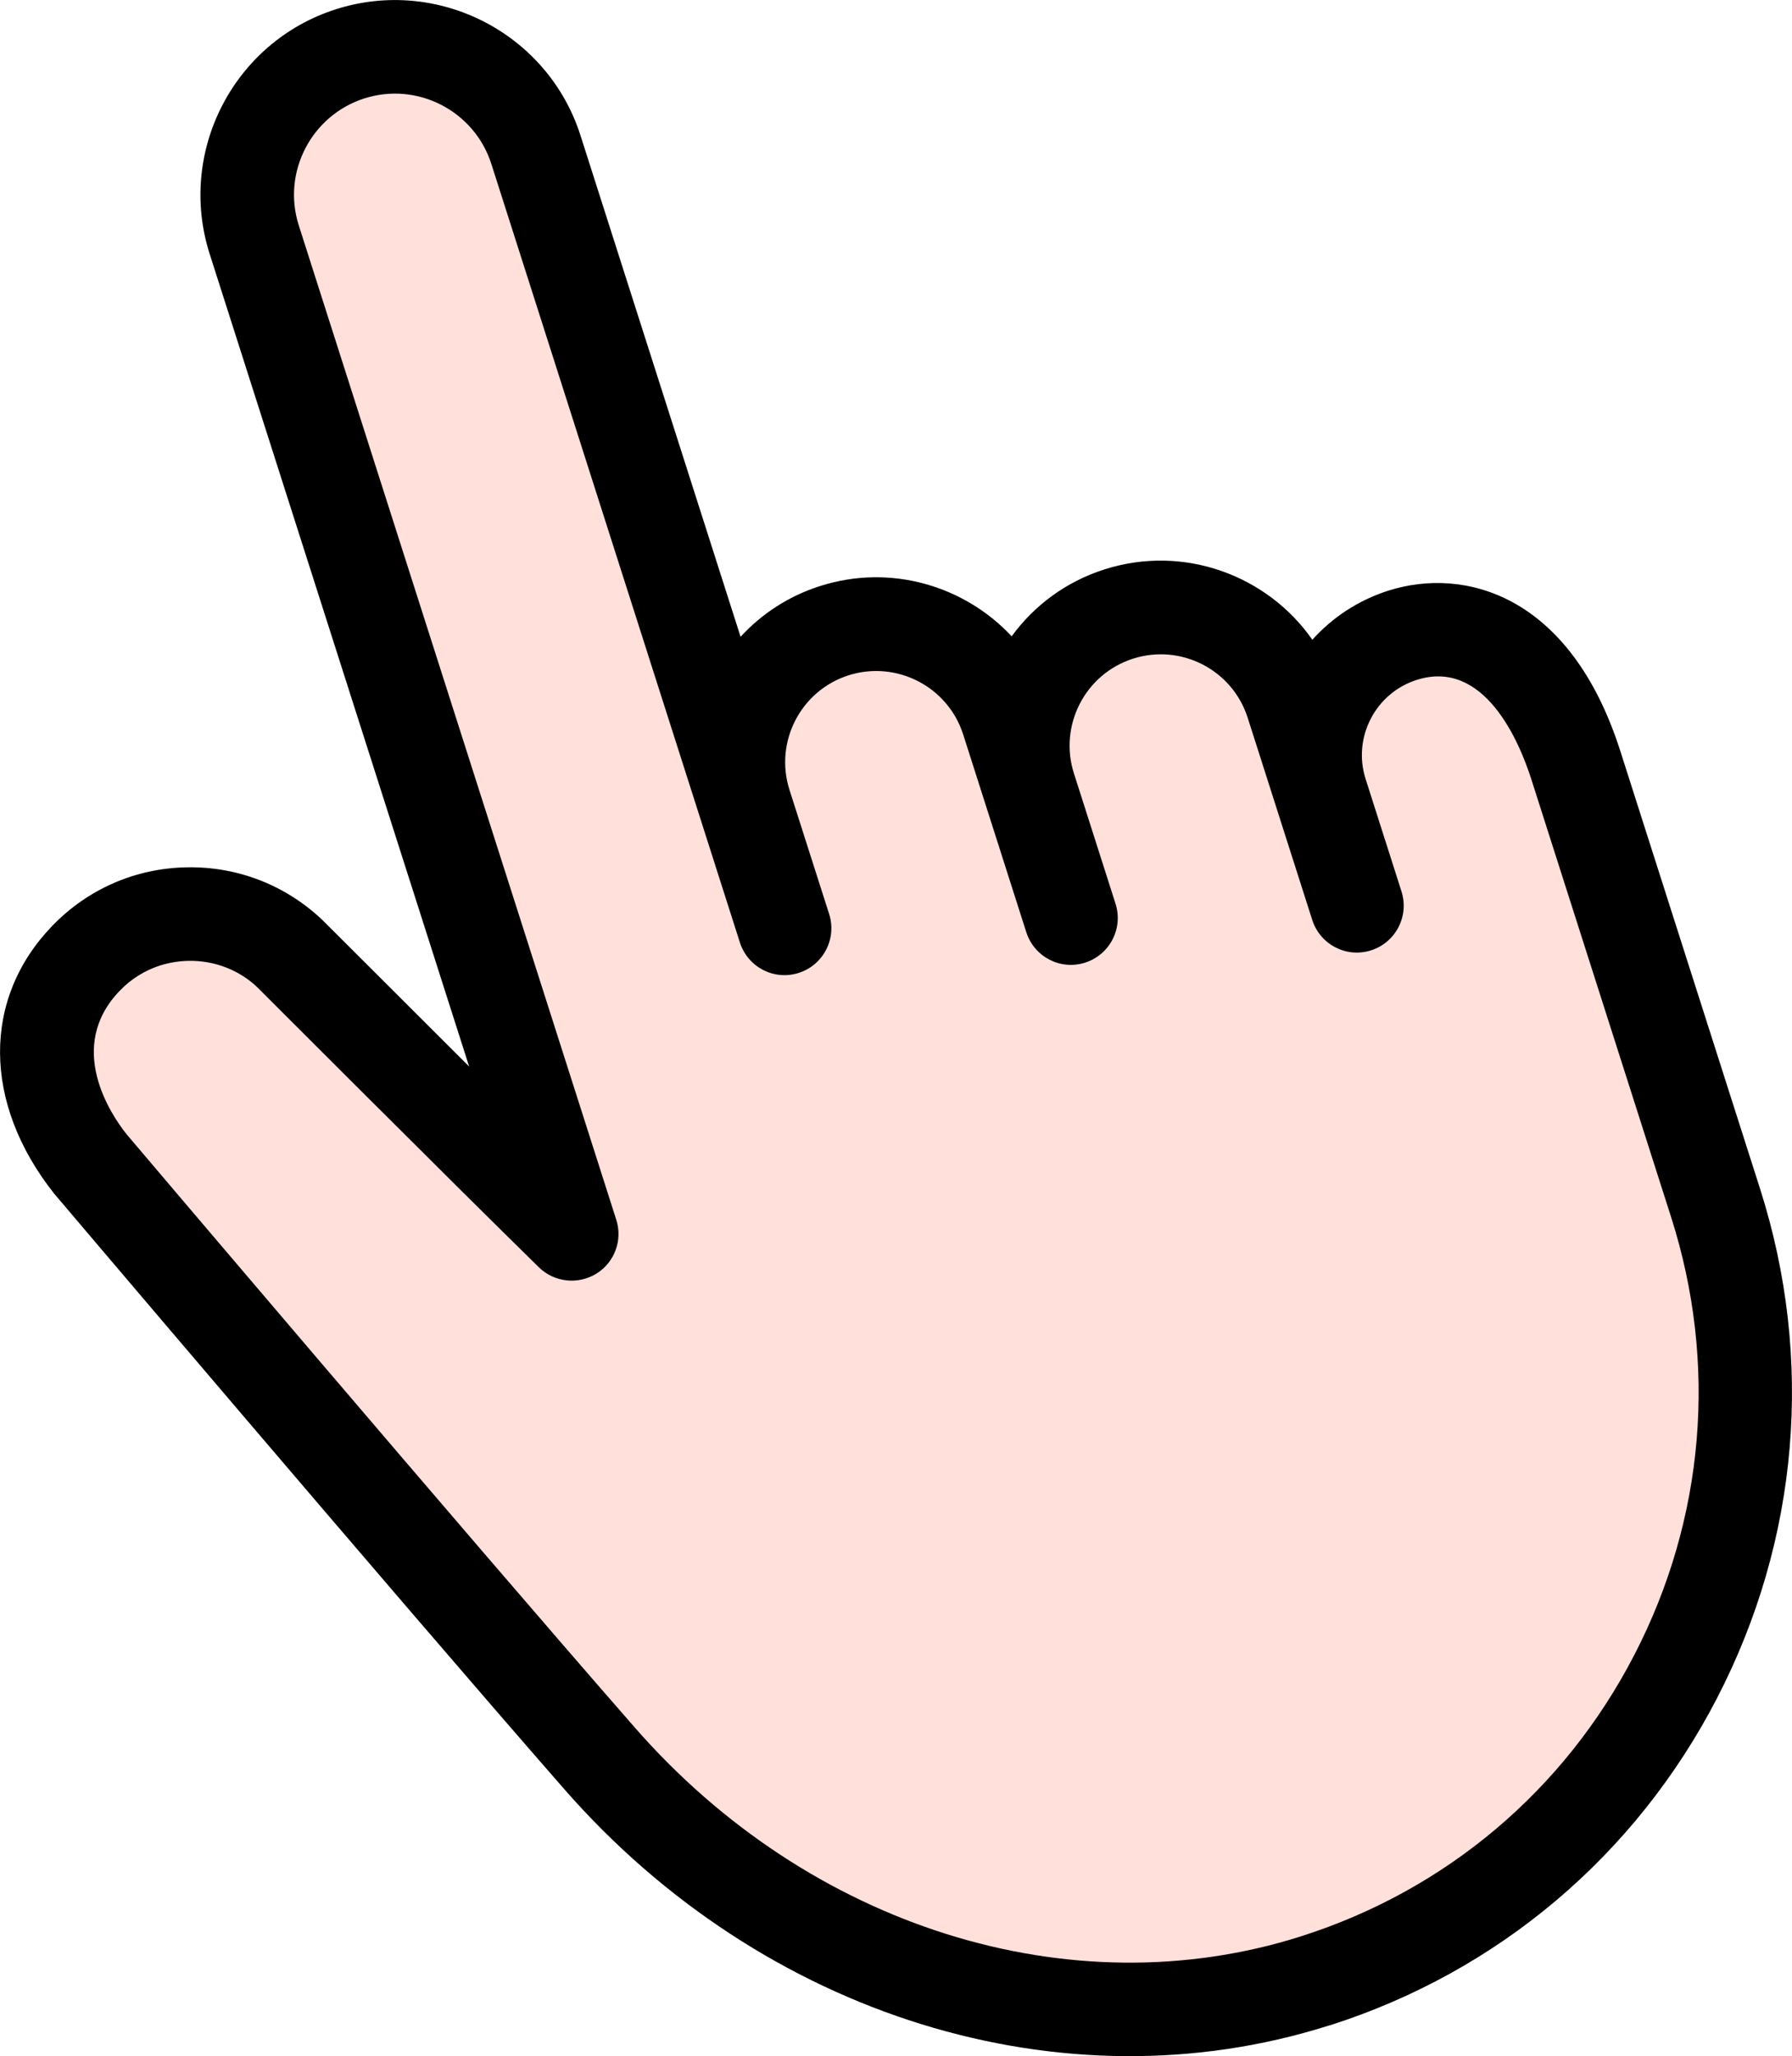 <?xml version="1.0" encoding="UTF-8"?><svg id="_レイヤー_2" xmlns="http://www.w3.org/2000/svg" viewBox="0 0 160.43 184.06"><defs><style>.cls-1{fill:#ffe0db;}</style></defs><g id="design"><path class="cls-1" d="M70.23,83.08L47.99,13.4c-2.22-6.97-9.67-10.81-16.64-8.58-6.97,2.22-10.81,9.67-8.58,16.64l28.42,89c-7.78-7.62-25.16-25.01-25.16-25.01-5.16-4.97-13.37-4.81-18.34.35-4.97,5.16-4.45,12.27.35,18.34,0,0,30.12,35.53,45.63,53.27,15.58,17.81,40.36,27.41,63.97,19.95,29.19-9.23,45.26-40.51,35.95-69.67l-12.51-39.18c-3.27-10.26-9.61-13.52-15.53-11.63s-9.19,8.22-7.3,14.14l3.21,10.06-5.78-18.1c-2.08-6.5-9.03-10.09-15.52-8.01-6.5,2.08-10.09,9.03-8.01,15.52l3.73,11.69-5.65-17.7c-2.08-6.5-9.03-10.09-15.52-8.01h0c-6.5,2.08-10.09,9.03-8.01,15.52l3.55,11.11Z"/><path d="M119.07,181.29l-.17.05c-23.73,7.5-50.58-.82-68.39-21.19-15.35-17.55-45.37-52.96-45.67-53.31-6.4-8.09-6.44-17.45-.17-23.95,3.18-3.3,7.45-5.17,12.04-5.25,4.58-.09,8.92,1.61,12.23,4.79.04.03,6.35,6.35,13.06,13.04L18.77,22.73C15.85,13.58,20.92,3.75,30.07.83c9.15-2.92,18.98,2.15,21.9,11.3l14.33,44.87c1.88-2.04,4.29-3.64,7.12-4.54,6.29-2.01,12.91-.04,17.15,4.5,2-2.74,4.85-4.89,8.31-5.99,7.07-2.26,14.57.51,18.61,6.3,1.77-1.98,4.08-3.52,6.78-4.39,6.78-2.17,16.3.29,20.79,14.35l12.51,39.18c4.86,15.23,3.49,31.42-3.86,45.62-7.29,14.07-19.59,24.46-34.65,29.27ZM14.35,86.42c-1.37.44-2.62,1.21-3.64,2.28-4.86,5.05-.76,11.1.62,12.83.21.25,30.19,35.6,45.5,53.11,15.62,17.87,39,25.21,59.56,18.72l.15-.05c12.93-4.13,23.5-13.05,29.76-25.14,6.32-12.2,7.49-26.12,3.31-39.21l-12.51-39.18c-1.06-3.33-4.19-10.85-10.26-8.92-3.71,1.18-5.77,5.17-4.58,8.88l3.21,10.06c.7,2.2-.51,4.56-2.72,5.27s-4.56-.51-5.27-2.72l-5.78-18.1c-1.37-4.29-5.97-6.66-10.26-5.29-4.29,1.37-6.66,5.97-5.3,10.26l3.73,11.68c.7,2.2-.51,4.56-2.72,5.27s-4.56-.51-5.27-2.72l-5.65-17.7c-1.37-4.29-5.97-6.66-10.26-5.3-4.29,1.37-6.66,5.97-5.29,10.26l3.55,11.11c.7,2.2-.51,4.56-2.72,5.27s-4.56-.51-5.27-2.72L43.99,14.68c-1.52-4.75-6.62-7.39-11.37-5.87s-7.39,6.62-5.87,11.37l28.42,89c.59,1.83-.15,3.83-1.79,4.84-1.64,1-3.76.77-5.13-.57-7.79-7.63-25.18-25.04-25.18-25.04-1.63-1.57-3.85-2.44-6.2-2.4-.87.02-1.71.16-2.52.41Z"/></g></svg>